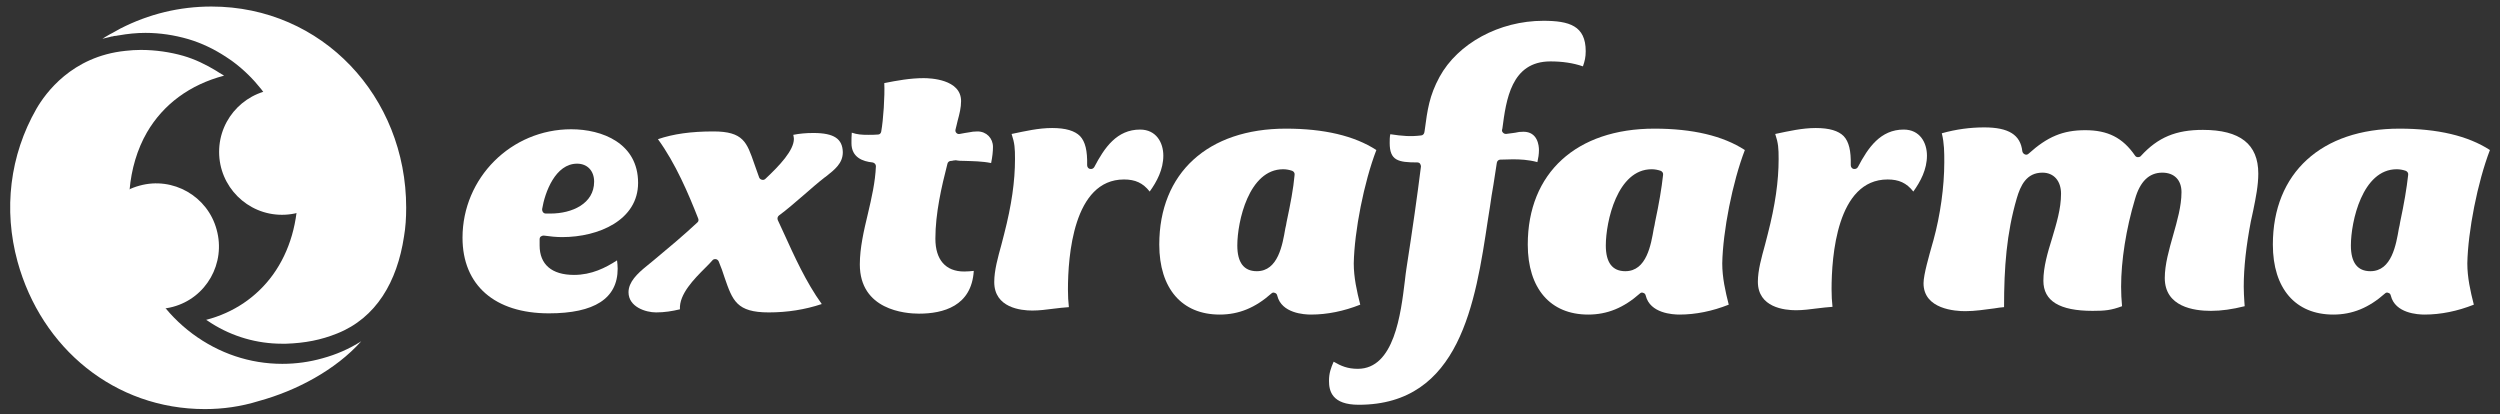 <svg width="169" height="28" viewBox="0 0 169 28" fill="none" xmlns="http://www.w3.org/2000/svg">
<rect x="0" y="0" width="169" height="28" fill="#333333" stroke="none"/>
<path d="M38.613 8.738C34.552 8.738 31.266 12.027 31.266 16.07C31.266 19.276 33.443 21.182 37.106 21.182C40.183 21.182 41.754 20.176 41.754 18.165C41.754 17.977 41.733 17.788 41.712 17.6C40.937 18.102 39.995 18.584 38.802 18.584C37.295 18.584 36.478 17.872 36.478 16.594V16.175C36.478 16.112 36.499 16.028 36.562 15.986C36.625 15.945 36.688 15.924 36.75 15.924C37.19 15.986 37.609 16.028 38.006 16.028C40.477 16.028 43.135 14.876 43.135 12.362C43.135 9.681 40.707 8.738 38.613 8.738ZM37.211 14.436H36.897C36.813 14.436 36.75 14.394 36.708 14.352C36.666 14.29 36.646 14.227 36.646 14.143C36.834 12.991 37.546 11.064 39.011 11.064C39.702 11.064 40.163 11.545 40.163 12.279C40.163 13.766 38.676 14.436 37.211 14.436Z" fill="white"/>
<path d="M54.986 8.99C54.483 8.99 54.044 9.031 53.625 9.115C53.646 9.22 53.667 9.304 53.667 9.388C53.667 10.163 52.704 11.189 51.741 12.09C51.678 12.153 51.594 12.174 51.511 12.153C51.427 12.132 51.364 12.09 51.322 12.006C51.197 11.671 51.092 11.357 50.987 11.063C50.485 9.618 50.255 8.885 48.224 8.885C46.717 8.885 45.524 9.052 44.477 9.408C45.67 11.043 46.549 13.116 47.198 14.771C47.24 14.876 47.219 14.981 47.136 15.044C46.194 15.924 45.168 16.782 44.184 17.599L43.723 17.977C43.074 18.5 42.488 19.066 42.488 19.757C42.488 20.742 43.64 21.119 44.351 21.119C44.917 21.119 45.44 21.035 45.963 20.909C45.901 19.883 46.926 18.856 47.68 18.102C47.868 17.914 48.036 17.746 48.161 17.599C48.203 17.537 48.287 17.516 48.35 17.516C48.371 17.516 48.371 17.516 48.392 17.516C48.475 17.537 48.538 17.578 48.58 17.662C48.748 18.06 48.873 18.416 48.978 18.752C49.522 20.323 49.794 21.119 51.971 21.119C53.227 21.119 54.42 20.93 55.551 20.553C54.483 19.066 53.709 17.348 52.955 15.693C52.83 15.421 52.704 15.148 52.578 14.876C52.536 14.771 52.557 14.646 52.662 14.562C53.185 14.185 53.751 13.682 54.316 13.2C54.797 12.781 55.3 12.341 55.76 11.985L55.823 11.943C56.43 11.461 56.974 11.043 56.974 10.288C56.953 9.388 56.388 8.99 54.986 8.99Z" fill="white"/>
<path d="M65.158 10.875C65.786 10.896 66.372 10.896 67 11.022C67.084 10.603 67.125 10.247 67.125 9.932C67.125 9.346 66.686 8.885 66.079 8.885C65.869 8.885 65.681 8.906 65.493 8.948C65.304 8.969 65.137 9.011 64.885 9.053C64.802 9.073 64.718 9.053 64.655 8.99C64.592 8.927 64.571 8.843 64.592 8.759C64.634 8.571 64.697 8.361 64.739 8.152C64.865 7.691 64.969 7.272 64.969 6.832C64.969 5.345 62.855 5.282 62.436 5.282C61.536 5.282 60.615 5.449 59.778 5.617C59.819 6.497 59.715 8.11 59.568 8.906C59.547 9.011 59.464 9.094 59.359 9.094C59.129 9.115 58.898 9.115 58.689 9.115C58.249 9.115 57.956 9.094 57.58 8.969C57.559 9.199 57.559 9.451 57.559 9.681C57.559 10.645 58.333 10.917 58.982 10.98C59.108 11.001 59.212 11.105 59.212 11.231C59.17 12.3 58.919 13.389 58.668 14.457C58.396 15.588 58.124 16.762 58.124 17.872C58.124 20.951 61.18 21.203 62.122 21.203C63.755 21.203 65.681 20.7 65.827 18.312C65.618 18.333 65.409 18.354 65.178 18.354C63.922 18.354 63.232 17.558 63.232 16.133C63.232 14.415 63.65 12.614 64.048 11.064C64.069 10.959 64.174 10.875 64.299 10.875C64.341 10.875 64.383 10.875 64.425 10.854C64.488 10.854 64.55 10.833 64.613 10.833C64.823 10.875 64.99 10.875 65.158 10.875Z" fill="white"/>
<path d="M75.982 12.132C76.736 12.132 77.259 12.362 77.72 12.949C78.201 12.278 78.641 11.461 78.641 10.519C78.641 9.639 78.159 8.759 77.071 8.759C75.501 8.759 74.663 9.974 73.973 11.294C73.91 11.399 73.805 11.441 73.68 11.419C73.575 11.399 73.491 11.294 73.491 11.168C73.512 10.184 73.365 9.576 73.01 9.199C72.654 8.843 72.047 8.654 71.126 8.654C70.204 8.654 69.304 8.864 68.404 9.052H68.383C68.593 9.681 68.614 10.016 68.614 10.749C68.614 12.258 68.383 13.87 67.881 15.819C67.818 16.049 67.755 16.301 67.692 16.552C67.462 17.39 67.211 18.27 67.211 19.066C67.211 20.805 69.011 20.993 69.786 20.993C70.267 20.993 70.728 20.93 71.23 20.867C71.565 20.826 71.921 20.784 72.256 20.763C72.214 20.386 72.193 20.009 72.193 19.569C72.193 17.348 72.549 12.132 75.982 12.132Z" fill="white"/>
<path d="M93.042 10.142C91.555 9.178 89.504 8.696 86.929 8.696C81.654 8.696 78.367 11.692 78.367 16.531C78.367 19.506 79.895 21.265 82.449 21.265C83.747 21.265 84.857 20.805 85.945 19.841C86.008 19.778 86.092 19.757 86.175 19.799C86.259 19.82 86.322 19.883 86.343 19.988C86.636 21.182 88.164 21.265 88.625 21.265C89.713 21.265 90.844 21.035 91.953 20.595C91.723 19.694 91.514 18.752 91.514 17.809C91.555 15.63 92.204 12.32 93.042 10.142ZM86.971 15.023C86.95 15.149 86.929 15.295 86.887 15.442C86.699 16.531 86.406 18.333 84.961 18.333C84.082 18.333 83.642 17.746 83.642 16.594C83.642 14.981 84.417 11.441 86.741 11.441C86.95 11.441 87.159 11.482 87.348 11.545C87.453 11.587 87.536 11.692 87.515 11.818C87.431 12.76 87.243 13.745 86.971 15.023Z" fill="white"/>
<path d="M107.006 4.486C107.131 4.13 107.194 3.857 107.194 3.459C107.194 1.741 106.084 1.406 104.326 1.406C101.353 1.406 98.548 2.936 97.313 5.198C96.622 6.476 96.497 7.398 96.308 8.822L96.287 8.948C96.266 9.053 96.183 9.157 96.057 9.157C95.366 9.241 94.801 9.199 93.985 9.073C93.943 9.262 93.943 9.451 93.943 9.66C93.943 10.854 94.508 10.98 95.806 10.98C95.869 10.98 95.953 11.001 95.994 11.064C96.036 11.126 96.057 11.189 96.057 11.252C95.806 13.263 95.492 15.463 95.073 18.165C95.031 18.396 95.01 18.668 94.969 18.982C94.697 21.203 94.257 24.932 91.787 24.932C91.096 24.932 90.656 24.743 90.154 24.45C89.965 24.89 89.84 25.225 89.84 25.749C89.84 26.44 90.049 27.362 91.85 27.362C98.695 27.362 99.742 20.449 100.579 14.876L100.725 13.954C100.788 13.473 100.872 12.97 100.956 12.488C101.039 11.985 101.102 11.504 101.186 11.001C101.207 10.875 101.312 10.791 101.416 10.791C101.73 10.791 102.002 10.77 102.254 10.77C102.735 10.77 103.3 10.791 103.928 10.959C103.991 10.687 104.033 10.414 104.033 10.142C104.033 9.849 103.949 8.906 102.986 8.906C102.756 8.906 102.609 8.927 102.442 8.969L102.295 8.99C102.149 9.011 102.002 9.032 101.814 9.053C101.73 9.053 101.667 9.032 101.605 8.969C101.542 8.906 101.521 8.843 101.542 8.759L101.563 8.675C101.814 6.769 102.149 4.151 104.808 4.151C105.603 4.151 106.336 4.255 107.006 4.486Z" fill="white"/>
<path d="M117.952 10.142C116.466 9.178 114.414 8.696 111.839 8.696C106.564 8.696 103.277 11.692 103.277 16.531C103.277 19.506 104.806 21.265 107.359 21.265C108.657 21.265 109.767 20.805 110.855 19.841C110.918 19.778 111.002 19.757 111.086 19.799C111.169 19.82 111.232 19.883 111.253 19.988C111.546 21.182 113.074 21.265 113.535 21.265C114.623 21.265 115.754 21.035 116.863 20.595C116.633 19.694 116.424 18.752 116.424 17.809C116.466 15.63 117.115 12.32 117.952 10.142ZM111.881 15.023C111.86 15.149 111.839 15.295 111.797 15.442C111.609 16.531 111.316 18.333 109.871 18.333C108.992 18.333 108.553 17.746 108.553 16.594C108.553 14.981 109.327 11.441 111.651 11.441C111.86 11.441 112.07 11.482 112.258 11.545C112.363 11.587 112.446 11.692 112.425 11.818C112.321 12.76 112.153 13.745 111.881 15.023Z" fill="white"/>
<path d="M127.603 12.132C128.357 12.132 128.88 12.362 129.341 12.949C129.822 12.278 130.262 11.461 130.262 10.519C130.262 9.639 129.78 8.759 128.692 8.759C127.122 8.759 126.284 9.974 125.594 11.294C125.531 11.399 125.426 11.441 125.301 11.419C125.196 11.399 125.112 11.294 125.112 11.168C125.133 10.184 124.987 9.576 124.631 9.199C124.275 8.843 123.668 8.654 122.747 8.654C121.826 8.654 120.925 8.864 120.025 9.052H120.004C120.214 9.681 120.235 10.016 120.235 10.749C120.235 12.258 120.004 13.87 119.502 15.819C119.439 16.049 119.376 16.301 119.314 16.552C119.083 17.39 118.832 18.27 118.832 19.045C118.832 20.784 120.632 20.972 121.407 20.972C121.888 20.972 122.349 20.909 122.851 20.846C123.186 20.805 123.542 20.763 123.877 20.742C123.835 20.365 123.814 19.988 123.814 19.548C123.814 17.348 124.17 12.132 127.603 12.132Z" fill="white"/>
<path d="M152.326 14.185C152.493 13.368 152.661 12.53 152.661 11.734C152.661 9.744 151.426 8.78 148.914 8.78C147.092 8.78 145.878 9.283 144.727 10.54C144.685 10.602 144.601 10.623 144.517 10.623C144.434 10.623 144.371 10.582 144.329 10.519C143.492 9.304 142.487 8.801 140.959 8.801C139.451 8.801 138.405 9.241 137.128 10.393C137.065 10.456 136.96 10.477 136.877 10.435C136.793 10.393 136.73 10.33 136.709 10.225C136.584 9.115 135.788 8.612 134.134 8.612C133.192 8.612 132.229 8.738 131.266 9.01C131.434 9.681 131.434 10.309 131.434 10.959C131.434 12.634 131.162 14.562 130.701 16.238L130.617 16.531C130.408 17.285 130.031 18.563 130.031 19.149C130.031 20.909 132.187 21.035 132.857 21.035C133.506 21.035 134.176 20.93 134.825 20.846C135.034 20.804 135.265 20.784 135.474 20.762C135.474 18.081 135.642 15.777 136.332 13.409C136.584 12.551 136.981 11.671 138.07 11.671C138.844 11.671 139.326 12.236 139.326 13.095C139.326 14.122 139.012 15.127 138.719 16.112C138.426 17.055 138.133 18.039 138.133 18.982C138.133 20.344 139.221 21.014 141.461 21.014C142.298 21.014 142.717 20.972 143.45 20.7C143.408 20.239 143.387 19.82 143.387 19.38C143.387 17.62 143.722 15.463 144.329 13.451C144.664 12.278 145.271 11.671 146.171 11.671C146.988 11.671 147.469 12.174 147.469 12.991C147.469 13.933 147.176 14.939 146.904 15.902C146.632 16.866 146.339 17.872 146.339 18.793C146.339 20.742 148.306 21.014 149.458 21.014C150.17 21.014 150.902 20.909 151.74 20.7C151.74 20.595 151.719 20.49 151.719 20.406C151.698 20.071 151.677 19.715 151.677 19.38C151.677 18.06 151.844 16.615 152.158 14.96C152.221 14.708 152.263 14.457 152.326 14.185Z" fill="white"/>
<path d="M168.319 10.142C166.833 9.178 164.781 8.696 162.206 8.696C156.931 8.696 153.645 11.692 153.645 16.531C153.645 19.506 155.173 21.265 157.727 21.265C159.025 21.265 160.134 20.805 161.223 19.841C161.285 19.778 161.369 19.757 161.453 19.799C161.537 19.82 161.599 19.883 161.62 19.988C161.913 21.182 163.442 21.265 163.902 21.265C164.991 21.265 166.121 21.035 167.231 20.595C167 19.694 166.791 18.752 166.791 17.809C166.833 15.63 167.482 12.32 168.319 10.142ZM162.248 15.023C162.227 15.149 162.206 15.295 162.165 15.442C161.976 16.531 161.683 18.333 160.239 18.333C159.359 18.333 158.92 17.746 158.92 16.594C158.92 14.981 159.694 11.441 162.018 11.441C162.227 11.441 162.437 11.482 162.625 11.545C162.73 11.587 162.814 11.692 162.793 11.818C162.688 12.76 162.52 13.745 162.248 15.023Z" fill="white"/>
<path d="M23.312 10.267C23.312 12.614 21.407 14.52 19.062 14.52C16.718 14.52 14.812 12.614 14.812 10.267C14.812 7.921 16.718 6.015 19.062 6.015C21.407 6.036 23.312 7.921 23.312 10.267Z" fill="white"/>
<path d="M6.481 17.767C5.853 15.504 7.171 13.158 9.432 12.55C11.693 11.922 14.038 13.263 14.645 15.525C15.273 17.788 13.954 20.134 11.693 20.741C9.453 21.349 7.109 20.029 6.481 17.767Z" fill="white"/>
<path d="M13.85 27.654C7.758 27.654 2.797 23.549 1.185 17.683C0.222 14.164 0.662 10.498 2.462 7.355C3.069 6.308 4.848 3.815 8.47 3.438C8.826 3.396 9.182 3.375 9.517 3.375C10.521 3.375 11.505 3.522 12.385 3.773C13.18 4.003 13.913 4.36 14.604 4.779C14.666 4.82 14.729 4.862 14.834 4.925C14.939 4.988 15.043 5.051 15.148 5.114C12.845 5.721 11.045 7.041 9.935 8.947C8.617 11.231 8.344 14.331 9.245 17.201C9.914 19.38 11.212 21.223 13.013 22.564C14.792 23.884 16.885 24.596 19.083 24.596C20.005 24.596 20.926 24.47 21.805 24.219C22.726 23.968 23.605 23.59 24.422 23.067C22.684 25.015 20.026 26.419 17.492 27.11C16.278 27.487 15.064 27.654 13.85 27.654Z" fill="white"/>
<path d="M19.064 23.235C17.368 23.235 15.714 22.753 14.291 21.852C14.207 21.789 14.06 21.705 13.935 21.622C15.798 21.14 17.368 20.071 18.456 18.563C19.587 16.992 20.173 14.981 20.131 12.76C20.068 9.262 18.122 5.68 15.295 3.857C14.5 3.333 13.642 2.914 12.72 2.642C11.778 2.37 10.816 2.223 9.832 2.223C9.225 2.223 8.618 2.286 8.031 2.391H8.01C7.906 2.412 7.822 2.433 7.717 2.433C7.655 2.453 7.571 2.474 7.508 2.474L7.445 2.495C7.257 2.537 7.089 2.579 6.922 2.621C7.089 2.516 7.257 2.412 7.445 2.307C7.487 2.286 7.529 2.265 7.571 2.244C7.759 2.139 7.948 2.034 8.136 1.93C10.062 0.945 12.134 0.442 14.291 0.442C21.785 0.442 27.458 6.538 27.458 14.038C27.458 14.729 27.416 15.379 27.311 15.986C26.851 19.045 25.427 21.496 22.79 22.543C21.701 22.983 20.613 23.193 19.336 23.235C19.252 23.235 19.168 23.235 19.064 23.235Z" fill="white"/>
</svg>
